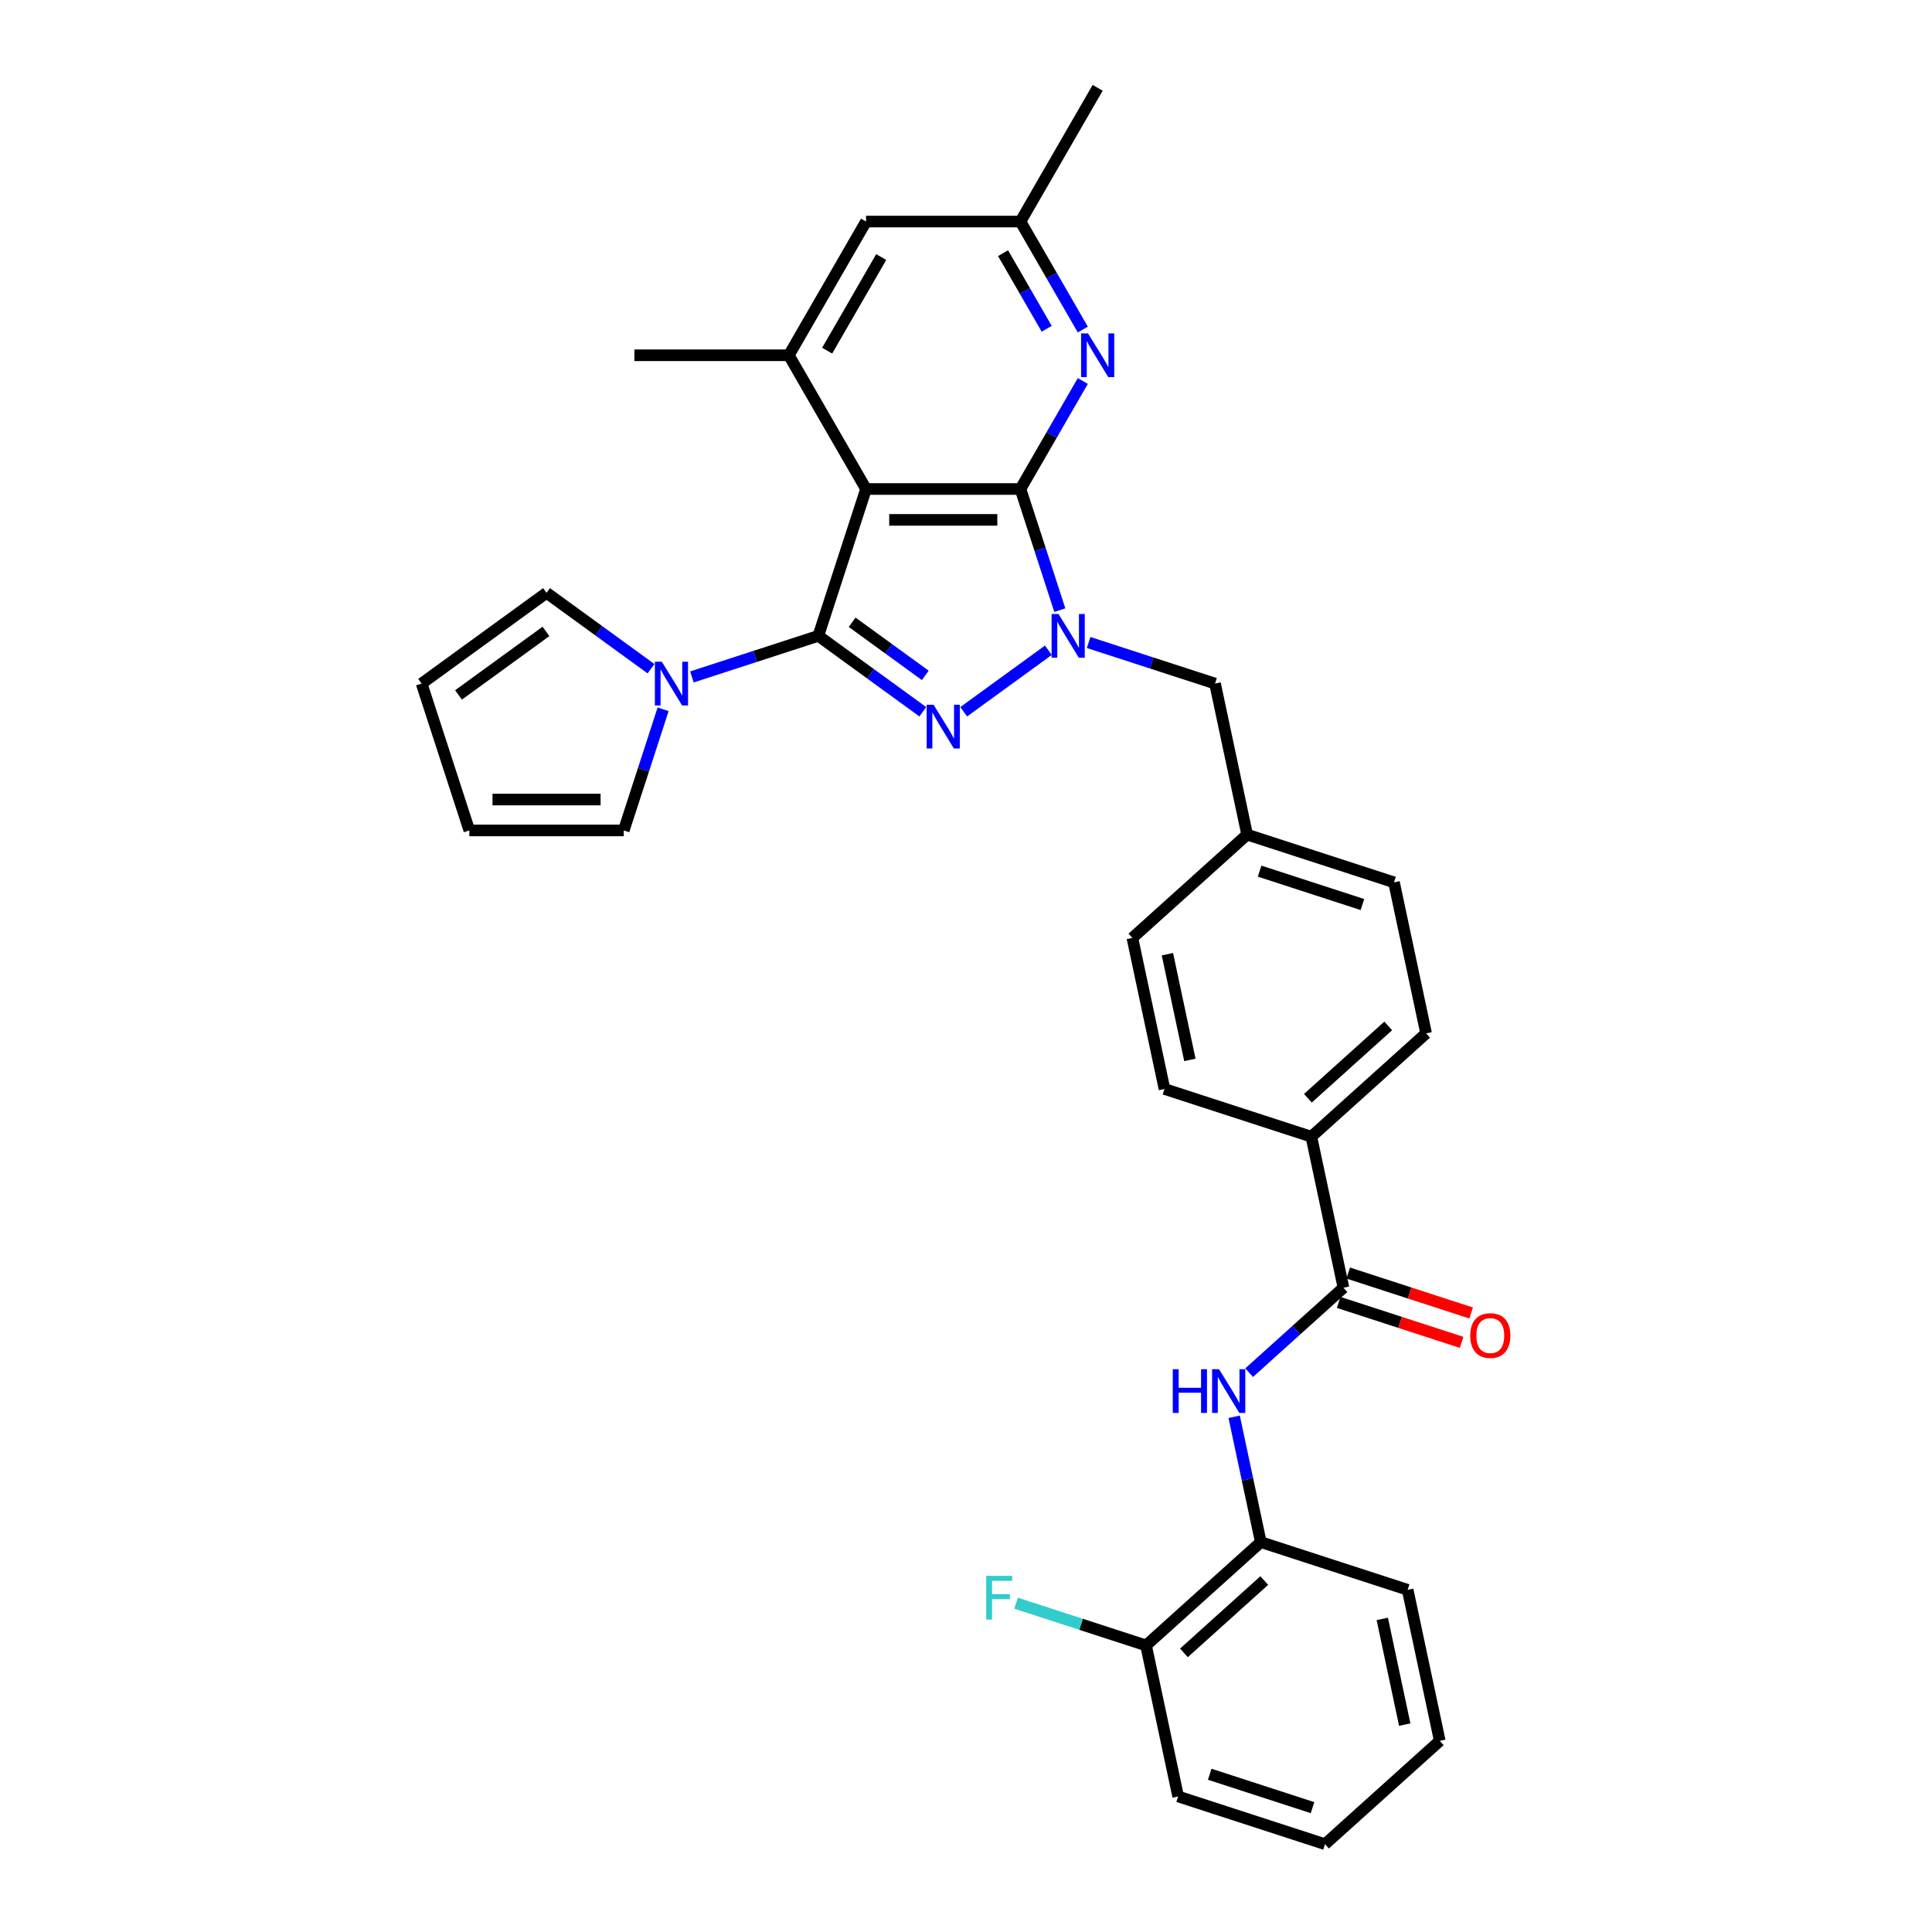 <?xml version='1.0' encoding='iso-8859-1'?>
<svg version='1.1' baseProfile='full'
              xmlns='http://www.w3.org/2000/svg'
                      xmlns:rdkit='http://www.rdkit.org/xml'
                      xmlns:xlink='http://www.w3.org/1999/xlink'
                  xml:space='preserve'
width='1000px' height='1000px' viewBox='0 0 1000 1000'>
<!-- END OF HEADER -->
<rect style='opacity:1.0;fill:#FFFFFF;stroke:none' width='1000' height='1000' x='0' y='0'> </rect>
<path class='bond-1' d='M 423.564,329.119 L 450.603,348.764' style='fill:none;fill-rule:evenodd;stroke:#000000;stroke-width:6px;stroke-linecap:butt;stroke-linejoin:miter;stroke-opacity:1' />
<path class='bond-1' d='M 450.603,348.764 L 477.642,368.409' style='fill:none;fill-rule:evenodd;stroke:#0000FF;stroke-width:6px;stroke-linecap:butt;stroke-linejoin:miter;stroke-opacity:1' />
<path class='bond-1' d='M 441.071,322.08 L 459.999,335.832' style='fill:none;fill-rule:evenodd;stroke:#000000;stroke-width:6px;stroke-linecap:butt;stroke-linejoin:miter;stroke-opacity:1' />
<path class='bond-1' d='M 459.999,335.832 L 478.926,349.583' style='fill:none;fill-rule:evenodd;stroke:#0000FF;stroke-width:6px;stroke-linecap:butt;stroke-linejoin:miter;stroke-opacity:1' />
<path class='bond-2' d='M 423.564,329.119 L 448.262,253.106' style='fill:none;fill-rule:evenodd;stroke:#000000;stroke-width:6px;stroke-linecap:butt;stroke-linejoin:miter;stroke-opacity:1' />
<path class='bond-4' d='M 423.564,329.119 L 390.848,339.749' style='fill:none;fill-rule:evenodd;stroke:#000000;stroke-width:6px;stroke-linecap:butt;stroke-linejoin:miter;stroke-opacity:1' />
<path class='bond-4' d='M 390.848,339.749 L 358.133,350.378' style='fill:none;fill-rule:evenodd;stroke:#0000FF;stroke-width:6px;stroke-linecap:butt;stroke-linejoin:miter;stroke-opacity:1' />
<path class='bond-0' d='M 528.187,253.106 L 448.262,253.106' style='fill:none;fill-rule:evenodd;stroke:#000000;stroke-width:6px;stroke-linecap:butt;stroke-linejoin:miter;stroke-opacity:1' />
<path class='bond-0' d='M 516.198,269.091 L 460.251,269.091' style='fill:none;fill-rule:evenodd;stroke:#000000;stroke-width:6px;stroke-linecap:butt;stroke-linejoin:miter;stroke-opacity:1' />
<path class='bond-5' d='M 528.187,253.106 L 544.324,225.155' style='fill:none;fill-rule:evenodd;stroke:#000000;stroke-width:6px;stroke-linecap:butt;stroke-linejoin:miter;stroke-opacity:1' />
<path class='bond-5' d='M 544.324,225.155 L 560.461,197.204' style='fill:none;fill-rule:evenodd;stroke:#0000FF;stroke-width:6px;stroke-linecap:butt;stroke-linejoin:miter;stroke-opacity:1' />
<path class='bond-32' d='M 528.187,253.106 L 538.373,284.454' style='fill:none;fill-rule:evenodd;stroke:#000000;stroke-width:6px;stroke-linecap:butt;stroke-linejoin:miter;stroke-opacity:1' />
<path class='bond-32' d='M 538.373,284.454 L 548.558,315.803' style='fill:none;fill-rule:evenodd;stroke:#0000FF;stroke-width:6px;stroke-linecap:butt;stroke-linejoin:miter;stroke-opacity:1' />
<path class='bond-3' d='M 498.806,368.409 L 542.63,336.569' style='fill:none;fill-rule:evenodd;stroke:#0000FF;stroke-width:6px;stroke-linecap:butt;stroke-linejoin:miter;stroke-opacity:1' />
<path class='bond-6' d='M 448.262,253.106 L 408.299,183.889' style='fill:none;fill-rule:evenodd;stroke:#000000;stroke-width:6px;stroke-linecap:butt;stroke-linejoin:miter;stroke-opacity:1' />
<path class='bond-9' d='M 563.467,332.557 L 596.182,343.187' style='fill:none;fill-rule:evenodd;stroke:#0000FF;stroke-width:6px;stroke-linecap:butt;stroke-linejoin:miter;stroke-opacity:1' />
<path class='bond-9' d='M 596.182,343.187 L 628.898,353.817' style='fill:none;fill-rule:evenodd;stroke:#000000;stroke-width:6px;stroke-linecap:butt;stroke-linejoin:miter;stroke-opacity:1' />
<path class='bond-14' d='M 343.224,367.132 L 333.038,398.481' style='fill:none;fill-rule:evenodd;stroke:#0000FF;stroke-width:6px;stroke-linecap:butt;stroke-linejoin:miter;stroke-opacity:1' />
<path class='bond-14' d='M 333.038,398.481 L 322.852,429.83' style='fill:none;fill-rule:evenodd;stroke:#000000;stroke-width:6px;stroke-linecap:butt;stroke-linejoin:miter;stroke-opacity:1' />
<path class='bond-15' d='M 336.969,346.128 L 309.929,326.483' style='fill:none;fill-rule:evenodd;stroke:#0000FF;stroke-width:6px;stroke-linecap:butt;stroke-linejoin:miter;stroke-opacity:1' />
<path class='bond-15' d='M 309.929,326.483 L 282.89,306.838' style='fill:none;fill-rule:evenodd;stroke:#000000;stroke-width:6px;stroke-linecap:butt;stroke-linejoin:miter;stroke-opacity:1' />
<path class='bond-34' d='M 560.461,170.573 L 544.324,142.622' style='fill:none;fill-rule:evenodd;stroke:#0000FF;stroke-width:6px;stroke-linecap:butt;stroke-linejoin:miter;stroke-opacity:1' />
<path class='bond-34' d='M 544.324,142.622 L 528.187,114.672' style='fill:none;fill-rule:evenodd;stroke:#000000;stroke-width:6px;stroke-linecap:butt;stroke-linejoin:miter;stroke-opacity:1' />
<path class='bond-34' d='M 541.777,170.18 L 530.481,150.615' style='fill:none;fill-rule:evenodd;stroke:#0000FF;stroke-width:6px;stroke-linecap:butt;stroke-linejoin:miter;stroke-opacity:1' />
<path class='bond-34' d='M 530.481,150.615 L 519.185,131.049' style='fill:none;fill-rule:evenodd;stroke:#000000;stroke-width:6px;stroke-linecap:butt;stroke-linejoin:miter;stroke-opacity:1' />
<path class='bond-12' d='M 408.299,183.889 L 448.262,114.672' style='fill:none;fill-rule:evenodd;stroke:#000000;stroke-width:6px;stroke-linecap:butt;stroke-linejoin:miter;stroke-opacity:1' />
<path class='bond-12' d='M 428.137,181.498 L 456.111,133.047' style='fill:none;fill-rule:evenodd;stroke:#000000;stroke-width:6px;stroke-linecap:butt;stroke-linejoin:miter;stroke-opacity:1' />
<path class='bond-26' d='M 408.299,183.889 L 328.374,183.889' style='fill:none;fill-rule:evenodd;stroke:#000000;stroke-width:6px;stroke-linecap:butt;stroke-linejoin:miter;stroke-opacity:1' />
<path class='bond-7' d='M 695.367,666.53 L 678.75,588.352' style='fill:none;fill-rule:evenodd;stroke:#000000;stroke-width:6px;stroke-linecap:butt;stroke-linejoin:miter;stroke-opacity:1' />
<path class='bond-8' d='M 695.367,666.53 L 670.96,688.506' style='fill:none;fill-rule:evenodd;stroke:#000000;stroke-width:6px;stroke-linecap:butt;stroke-linejoin:miter;stroke-opacity:1' />
<path class='bond-8' d='M 670.96,688.506 L 646.554,710.482' style='fill:none;fill-rule:evenodd;stroke:#0000FF;stroke-width:6px;stroke-linecap:butt;stroke-linejoin:miter;stroke-opacity:1' />
<path class='bond-16' d='M 692.897,674.132 L 724.71,684.468' style='fill:none;fill-rule:evenodd;stroke:#000000;stroke-width:6px;stroke-linecap:butt;stroke-linejoin:miter;stroke-opacity:1' />
<path class='bond-16' d='M 724.71,684.468 L 756.522,694.804' style='fill:none;fill-rule:evenodd;stroke:#FF0000;stroke-width:6px;stroke-linecap:butt;stroke-linejoin:miter;stroke-opacity:1' />
<path class='bond-16' d='M 697.837,658.929 L 729.649,669.265' style='fill:none;fill-rule:evenodd;stroke:#000000;stroke-width:6px;stroke-linecap:butt;stroke-linejoin:miter;stroke-opacity:1' />
<path class='bond-16' d='M 729.649,669.265 L 761.462,679.602' style='fill:none;fill-rule:evenodd;stroke:#FF0000;stroke-width:6px;stroke-linecap:butt;stroke-linejoin:miter;stroke-opacity:1' />
<path class='bond-10' d='M 638.802,733.326 L 645.695,765.757' style='fill:none;fill-rule:evenodd;stroke:#0000FF;stroke-width:6px;stroke-linecap:butt;stroke-linejoin:miter;stroke-opacity:1' />
<path class='bond-10' d='M 645.695,765.757 L 652.589,798.189' style='fill:none;fill-rule:evenodd;stroke:#000000;stroke-width:6px;stroke-linecap:butt;stroke-linejoin:miter;stroke-opacity:1' />
<path class='bond-22' d='M 628.898,353.817 L 645.515,431.995' style='fill:none;fill-rule:evenodd;stroke:#000000;stroke-width:6px;stroke-linecap:butt;stroke-linejoin:miter;stroke-opacity:1' />
<path class='bond-17' d='M 652.589,798.189 L 593.193,851.669' style='fill:none;fill-rule:evenodd;stroke:#000000;stroke-width:6px;stroke-linecap:butt;stroke-linejoin:miter;stroke-opacity:1' />
<path class='bond-17' d='M 654.376,818.09 L 612.798,855.526' style='fill:none;fill-rule:evenodd;stroke:#000000;stroke-width:6px;stroke-linecap:butt;stroke-linejoin:miter;stroke-opacity:1' />
<path class='bond-27' d='M 652.589,798.189 L 728.602,822.887' style='fill:none;fill-rule:evenodd;stroke:#000000;stroke-width:6px;stroke-linecap:butt;stroke-linejoin:miter;stroke-opacity:1' />
<path class='bond-11' d='M 678.75,588.352 L 738.146,534.872' style='fill:none;fill-rule:evenodd;stroke:#000000;stroke-width:6px;stroke-linecap:butt;stroke-linejoin:miter;stroke-opacity:1' />
<path class='bond-11' d='M 676.963,568.451 L 718.54,531.015' style='fill:none;fill-rule:evenodd;stroke:#000000;stroke-width:6px;stroke-linecap:butt;stroke-linejoin:miter;stroke-opacity:1' />
<path class='bond-35' d='M 678.75,588.352 L 602.737,563.654' style='fill:none;fill-rule:evenodd;stroke:#000000;stroke-width:6px;stroke-linecap:butt;stroke-linejoin:miter;stroke-opacity:1' />
<path class='bond-13' d='M 448.262,114.672 L 528.187,114.672' style='fill:none;fill-rule:evenodd;stroke:#000000;stroke-width:6px;stroke-linecap:butt;stroke-linejoin:miter;stroke-opacity:1' />
<path class='bond-28' d='M 528.187,114.672 L 568.149,45.455' style='fill:none;fill-rule:evenodd;stroke:#000000;stroke-width:6px;stroke-linecap:butt;stroke-linejoin:miter;stroke-opacity:1' />
<path class='bond-18' d='M 322.852,429.83 L 242.928,429.83' style='fill:none;fill-rule:evenodd;stroke:#000000;stroke-width:6px;stroke-linecap:butt;stroke-linejoin:miter;stroke-opacity:1' />
<path class='bond-18' d='M 310.864,413.845 L 254.916,413.845' style='fill:none;fill-rule:evenodd;stroke:#000000;stroke-width:6px;stroke-linecap:butt;stroke-linejoin:miter;stroke-opacity:1' />
<path class='bond-19' d='M 282.89,306.838 L 218.229,353.817' style='fill:none;fill-rule:evenodd;stroke:#000000;stroke-width:6px;stroke-linecap:butt;stroke-linejoin:miter;stroke-opacity:1' />
<path class='bond-19' d='M 282.587,326.817 L 237.324,359.702' style='fill:none;fill-rule:evenodd;stroke:#000000;stroke-width:6px;stroke-linecap:butt;stroke-linejoin:miter;stroke-opacity:1' />
<path class='bond-23' d='M 593.193,851.669 L 559.55,840.738' style='fill:none;fill-rule:evenodd;stroke:#000000;stroke-width:6px;stroke-linecap:butt;stroke-linejoin:miter;stroke-opacity:1' />
<path class='bond-23' d='M 559.55,840.738 L 525.908,829.807' style='fill:none;fill-rule:evenodd;stroke:#33CCCC;stroke-width:6px;stroke-linecap:butt;stroke-linejoin:miter;stroke-opacity:1' />
<path class='bond-29' d='M 593.193,851.669 L 609.81,929.847' style='fill:none;fill-rule:evenodd;stroke:#000000;stroke-width:6px;stroke-linecap:butt;stroke-linejoin:miter;stroke-opacity:1' />
<path class='bond-33' d='M 242.928,429.83 L 218.229,353.817' style='fill:none;fill-rule:evenodd;stroke:#000000;stroke-width:6px;stroke-linecap:butt;stroke-linejoin:miter;stroke-opacity:1' />
<path class='bond-20' d='M 738.146,534.872 L 721.528,456.693' style='fill:none;fill-rule:evenodd;stroke:#000000;stroke-width:6px;stroke-linecap:butt;stroke-linejoin:miter;stroke-opacity:1' />
<path class='bond-21' d='M 602.737,563.654 L 586.12,485.475' style='fill:none;fill-rule:evenodd;stroke:#000000;stroke-width:6px;stroke-linecap:butt;stroke-linejoin:miter;stroke-opacity:1' />
<path class='bond-21' d='M 615.88,548.603 L 604.248,493.879' style='fill:none;fill-rule:evenodd;stroke:#000000;stroke-width:6px;stroke-linecap:butt;stroke-linejoin:miter;stroke-opacity:1' />
<path class='bond-24' d='M 645.515,431.995 L 586.12,485.475' style='fill:none;fill-rule:evenodd;stroke:#000000;stroke-width:6px;stroke-linecap:butt;stroke-linejoin:miter;stroke-opacity:1' />
<path class='bond-25' d='M 645.515,431.995 L 721.528,456.693' style='fill:none;fill-rule:evenodd;stroke:#000000;stroke-width:6px;stroke-linecap:butt;stroke-linejoin:miter;stroke-opacity:1' />
<path class='bond-25' d='M 651.978,450.902 L 705.187,468.191' style='fill:none;fill-rule:evenodd;stroke:#000000;stroke-width:6px;stroke-linecap:butt;stroke-linejoin:miter;stroke-opacity:1' />
<path class='bond-30' d='M 728.602,822.887 L 745.219,901.065' style='fill:none;fill-rule:evenodd;stroke:#000000;stroke-width:6px;stroke-linecap:butt;stroke-linejoin:miter;stroke-opacity:1' />
<path class='bond-30' d='M 715.459,837.937 L 727.091,892.662' style='fill:none;fill-rule:evenodd;stroke:#000000;stroke-width:6px;stroke-linecap:butt;stroke-linejoin:miter;stroke-opacity:1' />
<path class='bond-36' d='M 609.81,929.847 L 685.823,954.545' style='fill:none;fill-rule:evenodd;stroke:#000000;stroke-width:6px;stroke-linecap:butt;stroke-linejoin:miter;stroke-opacity:1' />
<path class='bond-36' d='M 626.152,918.349 L 679.361,935.638' style='fill:none;fill-rule:evenodd;stroke:#000000;stroke-width:6px;stroke-linecap:butt;stroke-linejoin:miter;stroke-opacity:1' />
<path class='bond-31' d='M 745.219,901.065 L 685.823,954.545' style='fill:none;fill-rule:evenodd;stroke:#000000;stroke-width:6px;stroke-linecap:butt;stroke-linejoin:miter;stroke-opacity:1' />
<path  class='atom-2' d='M 483.221 364.78
L 490.638 376.769
Q 491.373 377.952, 492.556 380.094
Q 493.739 382.236, 493.803 382.363
L 493.803 364.78
L 496.808 364.78
L 496.808 387.415
L 493.707 387.415
L 485.747 374.307
Q 484.819 372.772, 483.828 371.014
Q 482.869 369.256, 482.582 368.712
L 482.582 387.415
L 479.64 387.415
L 479.64 364.78
L 483.221 364.78
' fill='#0000FF'/>
<path  class='atom-4' d='M 547.882 317.801
L 555.299 329.79
Q 556.034 330.973, 557.217 333.115
Q 558.4 335.257, 558.464 335.385
L 558.464 317.801
L 561.469 317.801
L 561.469 340.436
L 558.368 340.436
L 550.407 327.328
Q 549.48 325.794, 548.489 324.035
Q 547.53 322.277, 547.242 321.734
L 547.242 340.436
L 544.301 340.436
L 544.301 317.801
L 547.882 317.801
' fill='#0000FF'/>
<path  class='atom-5' d='M 342.547 342.499
L 349.964 354.488
Q 350.7 355.671, 351.883 357.813
Q 353.065 359.955, 353.129 360.083
L 353.129 342.499
L 356.135 342.499
L 356.135 365.134
L 353.033 365.134
L 345.073 352.026
Q 344.146 350.492, 343.155 348.734
Q 342.196 346.975, 341.908 346.432
L 341.908 365.134
L 338.967 365.134
L 338.967 342.499
L 342.547 342.499
' fill='#0000FF'/>
<path  class='atom-6' d='M 563.146 172.571
L 570.563 184.56
Q 571.298 185.743, 572.481 187.885
Q 573.664 190.027, 573.728 190.155
L 573.728 172.571
L 576.733 172.571
L 576.733 195.206
L 573.632 195.206
L 565.672 182.098
Q 564.744 180.564, 563.753 178.805
Q 562.794 177.047, 562.506 176.503
L 562.506 195.206
L 559.565 195.206
L 559.565 172.571
L 563.146 172.571
' fill='#0000FF'/>
<path  class='atom-9' d='M 607.023 708.693
L 610.092 708.693
L 610.092 718.316
L 621.665 718.316
L 621.665 708.693
L 624.734 708.693
L 624.734 731.328
L 621.665 731.328
L 621.665 720.874
L 610.092 720.874
L 610.092 731.328
L 607.023 731.328
L 607.023 708.693
' fill='#0000FF'/>
<path  class='atom-9' d='M 630.968 708.693
L 638.385 720.682
Q 639.121 721.865, 640.303 724.007
Q 641.486 726.149, 641.55 726.277
L 641.55 708.693
L 644.555 708.693
L 644.555 731.328
L 641.454 731.328
L 633.494 718.22
Q 632.567 716.686, 631.576 714.927
Q 630.617 713.169, 630.329 712.625
L 630.329 731.328
L 627.388 731.328
L 627.388 708.693
L 630.968 708.693
' fill='#0000FF'/>
<path  class='atom-17' d='M 760.99 691.292
Q 760.99 685.857, 763.676 682.82
Q 766.361 679.783, 771.38 679.783
Q 776.4 679.783, 779.085 682.82
Q 781.771 685.857, 781.771 691.292
Q 781.771 696.791, 779.053 699.924
Q 776.336 703.025, 771.38 703.025
Q 766.393 703.025, 763.676 699.924
Q 760.99 696.823, 760.99 691.292
M 771.38 700.468
Q 774.833 700.468, 776.687 698.166
Q 778.574 695.832, 778.574 691.292
Q 778.574 686.848, 776.687 684.611
Q 774.833 682.341, 771.38 682.341
Q 767.928 682.341, 766.041 684.579
Q 764.187 686.816, 764.187 691.292
Q 764.187 695.864, 766.041 698.166
Q 767.928 700.468, 771.38 700.468
' fill='#FF0000'/>
<path  class='atom-24' d='M 510.45 815.653
L 523.91 815.653
L 523.91 818.243
L 513.487 818.243
L 513.487 825.117
L 522.759 825.117
L 522.759 827.738
L 513.487 827.738
L 513.487 838.288
L 510.45 838.288
L 510.45 815.653
' fill='#33CCCC'/>
</svg>
